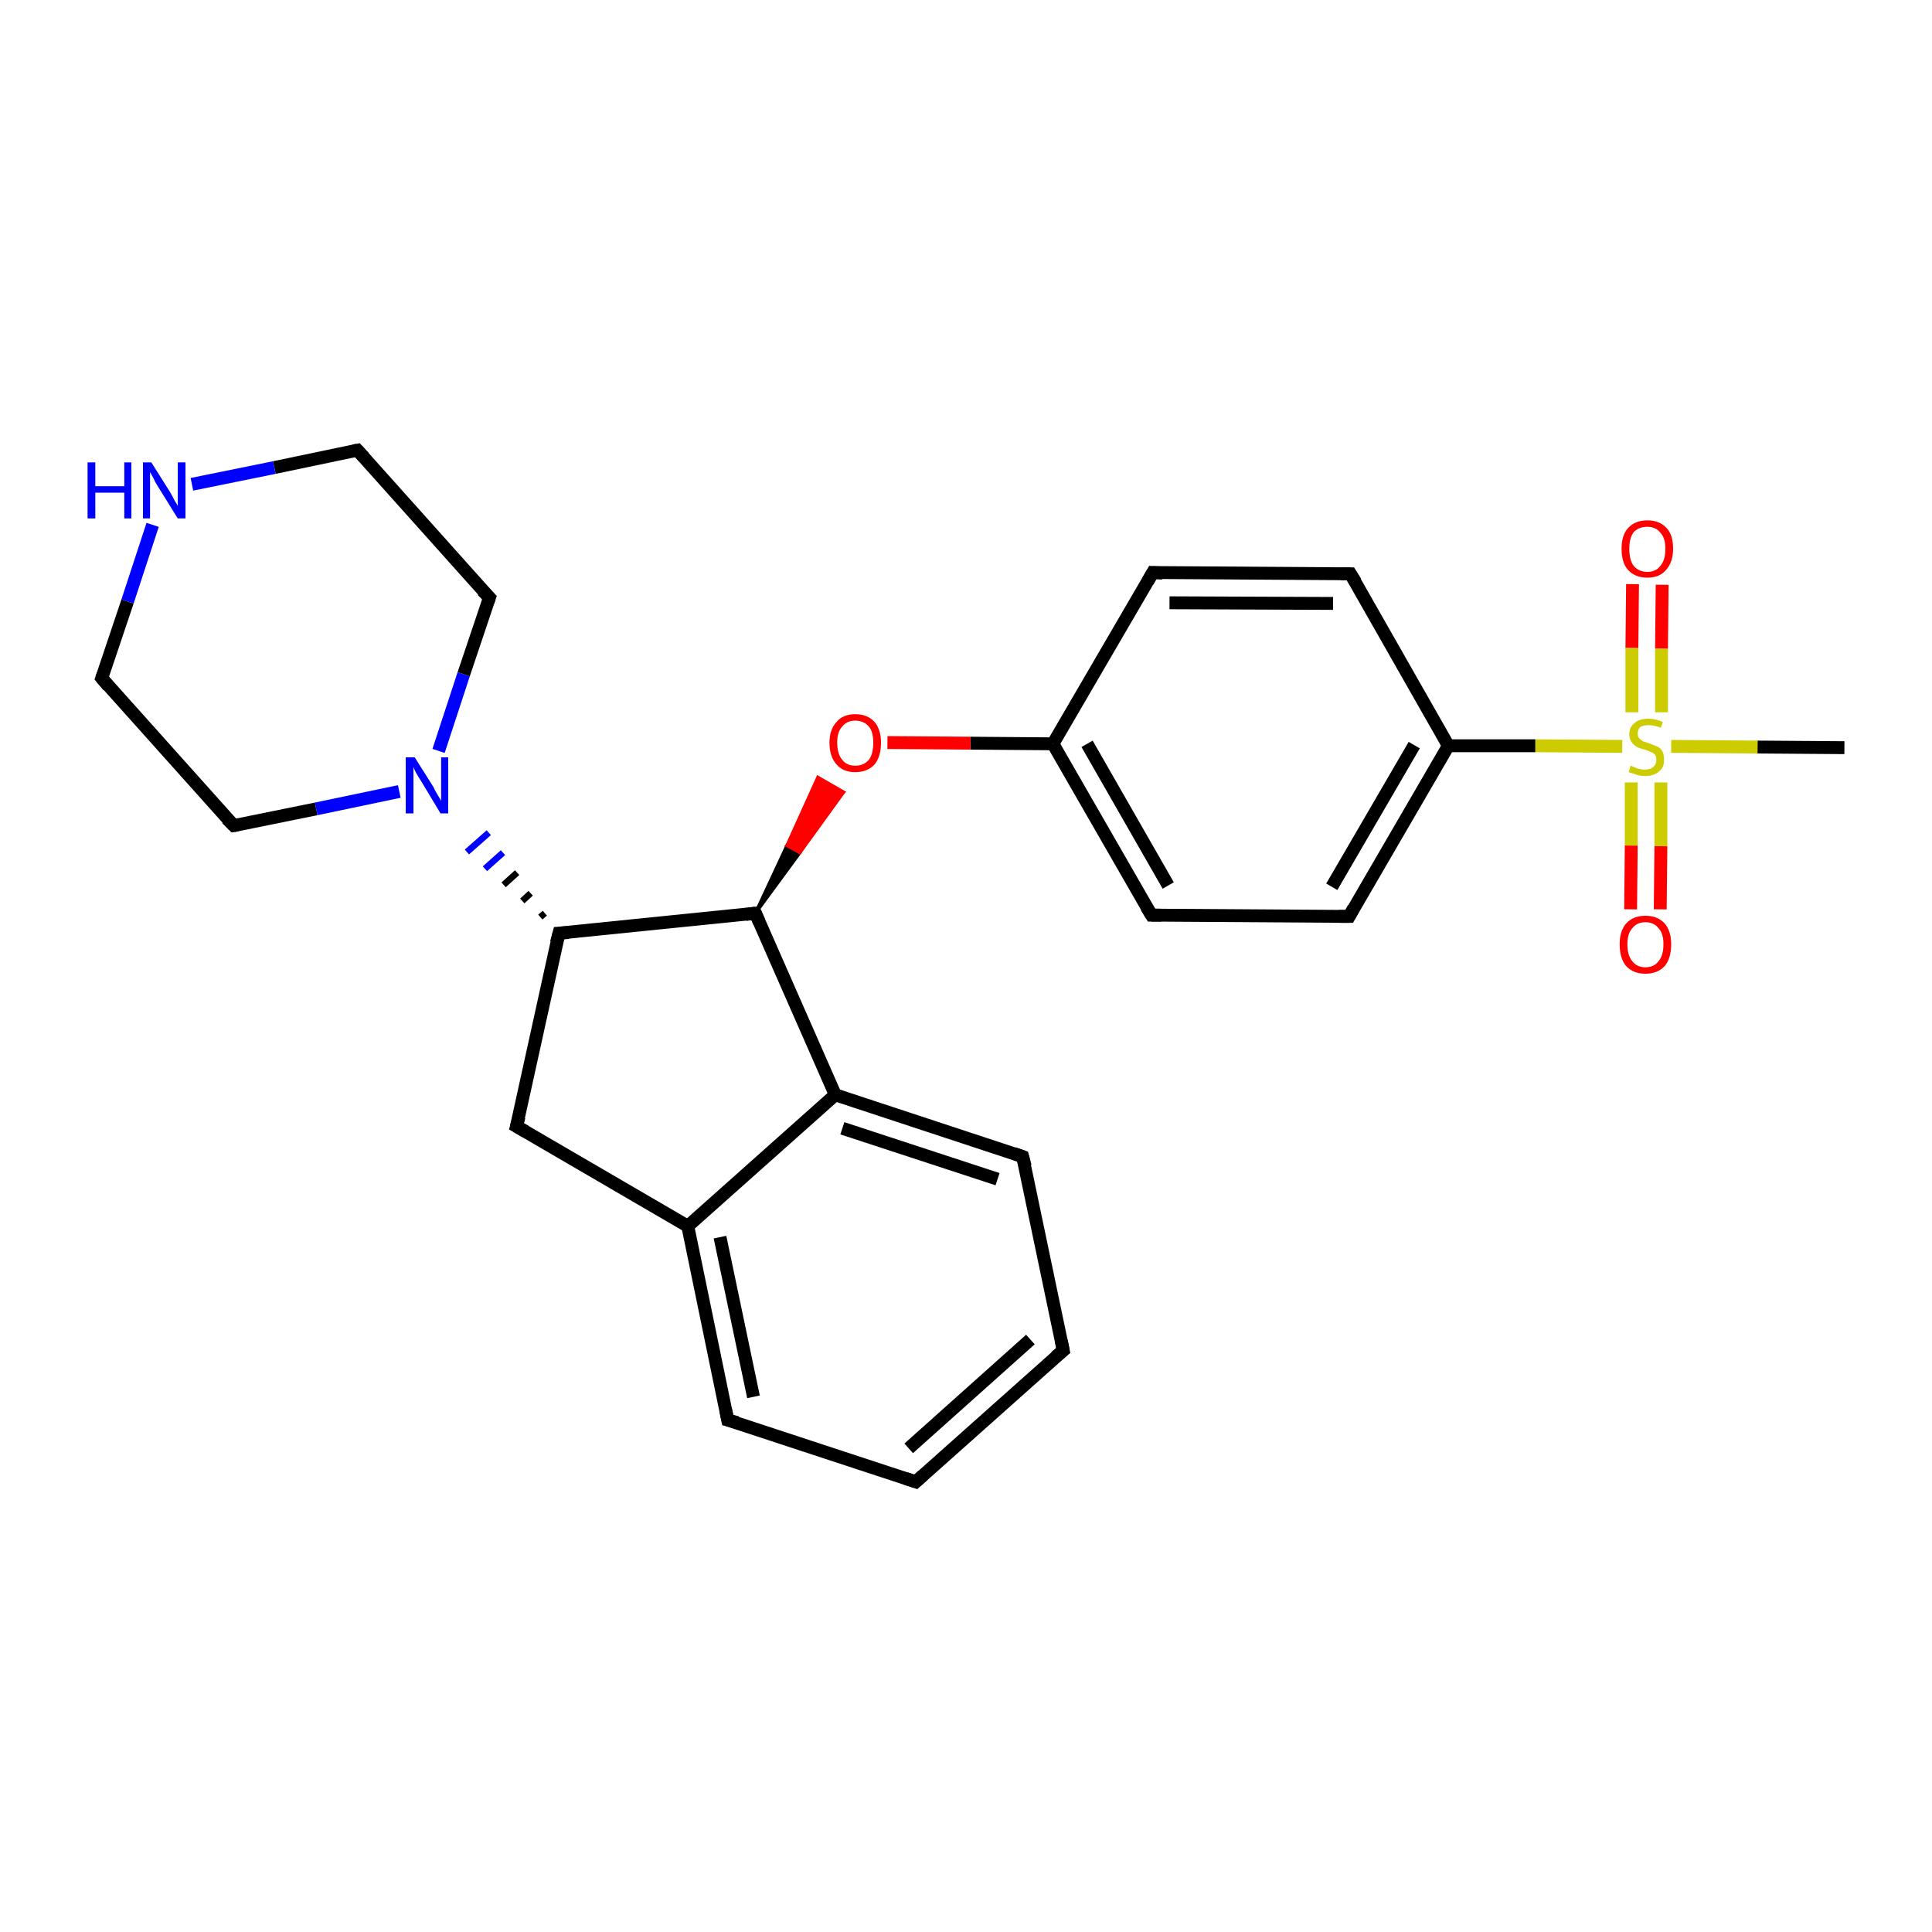 <?xml version='1.0' encoding='iso-8859-1'?>
<svg version='1.1' baseProfile='full'
              xmlns='http://www.w3.org/2000/svg'
                      xmlns:rdkit='http://www.rdkit.org/xml'
                      xmlns:xlink='http://www.w3.org/1999/xlink'
                  xml:space='preserve'
width='300px' height='300px' viewBox='0 0 300 300'>
<!-- END OF HEADER -->
<rect style='opacity:1.0;fill:#FFFFFF;stroke:none' width='300.0' height='300.0' x='0.0' y='0.0'> </rect>
<path class='bond-0 atom-0 atom-1' d='M 286.4,116.1 L 272.9,116.0' style='fill:none;fill-rule:evenodd;stroke:#000000;stroke-width:2.0px;stroke-linecap:butt;stroke-linejoin:miter;stroke-opacity:1' />
<path class='bond-0 atom-0 atom-1' d='M 272.9,116.0 L 259.5,115.9' style='fill:none;fill-rule:evenodd;stroke:#CCCC00;stroke-width:2.0px;stroke-linecap:butt;stroke-linejoin:miter;stroke-opacity:1' />
<path class='bond-1 atom-1 atom-2' d='M 258.0,110.6 L 258.0,100.7' style='fill:none;fill-rule:evenodd;stroke:#CCCC00;stroke-width:2.0px;stroke-linecap:butt;stroke-linejoin:miter;stroke-opacity:1' />
<path class='bond-1 atom-1 atom-2' d='M 258.0,100.7 L 258.1,90.8' style='fill:none;fill-rule:evenodd;stroke:#FF0000;stroke-width:2.0px;stroke-linecap:butt;stroke-linejoin:miter;stroke-opacity:1' />
<path class='bond-1 atom-1 atom-2' d='M 253.4,110.6 L 253.4,100.6' style='fill:none;fill-rule:evenodd;stroke:#CCCC00;stroke-width:2.0px;stroke-linecap:butt;stroke-linejoin:miter;stroke-opacity:1' />
<path class='bond-1 atom-1 atom-2' d='M 253.4,100.6 L 253.5,90.7' style='fill:none;fill-rule:evenodd;stroke:#FF0000;stroke-width:2.0px;stroke-linecap:butt;stroke-linejoin:miter;stroke-opacity:1' />
<path class='bond-2 atom-1 atom-3' d='M 253.3,121.5 L 253.3,131.3' style='fill:none;fill-rule:evenodd;stroke:#CCCC00;stroke-width:2.0px;stroke-linecap:butt;stroke-linejoin:miter;stroke-opacity:1' />
<path class='bond-2 atom-1 atom-3' d='M 253.3,131.3 L 253.2,141.2' style='fill:none;fill-rule:evenodd;stroke:#FF0000;stroke-width:2.0px;stroke-linecap:butt;stroke-linejoin:miter;stroke-opacity:1' />
<path class='bond-2 atom-1 atom-3' d='M 257.9,121.5 L 257.9,131.4' style='fill:none;fill-rule:evenodd;stroke:#CCCC00;stroke-width:2.0px;stroke-linecap:butt;stroke-linejoin:miter;stroke-opacity:1' />
<path class='bond-2 atom-1 atom-3' d='M 257.9,131.4 L 257.8,141.2' style='fill:none;fill-rule:evenodd;stroke:#FF0000;stroke-width:2.0px;stroke-linecap:butt;stroke-linejoin:miter;stroke-opacity:1' />
<path class='bond-3 atom-1 atom-4' d='M 251.9,115.9 L 238.4,115.8' style='fill:none;fill-rule:evenodd;stroke:#CCCC00;stroke-width:2.0px;stroke-linecap:butt;stroke-linejoin:miter;stroke-opacity:1' />
<path class='bond-3 atom-1 atom-4' d='M 238.4,115.8 L 224.9,115.8' style='fill:none;fill-rule:evenodd;stroke:#000000;stroke-width:2.0px;stroke-linecap:butt;stroke-linejoin:miter;stroke-opacity:1' />
<path class='bond-4 atom-4 atom-5' d='M 224.9,115.8 L 209.5,142.3' style='fill:none;fill-rule:evenodd;stroke:#000000;stroke-width:2.0px;stroke-linecap:butt;stroke-linejoin:miter;stroke-opacity:1' />
<path class='bond-4 atom-4 atom-5' d='M 219.6,115.7 L 206.8,137.7' style='fill:none;fill-rule:evenodd;stroke:#000000;stroke-width:2.0px;stroke-linecap:butt;stroke-linejoin:miter;stroke-opacity:1' />
<path class='bond-5 atom-5 atom-6' d='M 209.5,142.3 L 178.8,142.1' style='fill:none;fill-rule:evenodd;stroke:#000000;stroke-width:2.0px;stroke-linecap:butt;stroke-linejoin:miter;stroke-opacity:1' />
<path class='bond-6 atom-6 atom-7' d='M 178.8,142.1 L 163.5,115.5' style='fill:none;fill-rule:evenodd;stroke:#000000;stroke-width:2.0px;stroke-linecap:butt;stroke-linejoin:miter;stroke-opacity:1' />
<path class='bond-6 atom-6 atom-7' d='M 181.4,137.5 L 168.8,115.5' style='fill:none;fill-rule:evenodd;stroke:#000000;stroke-width:2.0px;stroke-linecap:butt;stroke-linejoin:miter;stroke-opacity:1' />
<path class='bond-7 atom-7 atom-8' d='M 163.5,115.5 L 150.7,115.4' style='fill:none;fill-rule:evenodd;stroke:#000000;stroke-width:2.0px;stroke-linecap:butt;stroke-linejoin:miter;stroke-opacity:1' />
<path class='bond-7 atom-7 atom-8' d='M 150.7,115.4 L 137.8,115.3' style='fill:none;fill-rule:evenodd;stroke:#FF0000;stroke-width:2.0px;stroke-linecap:butt;stroke-linejoin:miter;stroke-opacity:1' />
<path class='bond-8 atom-9 atom-8' d='M 117.3,141.8 L 122.2,131.3 L 124.2,132.4 Z' style='fill:#000000;fill-rule:evenodd;fill-opacity:1;stroke:#000000;stroke-width:0.5px;stroke-linecap:butt;stroke-linejoin:miter;stroke-opacity:1;' />
<path class='bond-8 atom-9 atom-8' d='M 122.2,131.3 L 131.0,123.0 L 127.0,120.7 Z' style='fill:#FF0000;fill-rule:evenodd;fill-opacity:1;stroke:#FF0000;stroke-width:0.5px;stroke-linecap:butt;stroke-linejoin:miter;stroke-opacity:1;' />
<path class='bond-8 atom-9 atom-8' d='M 122.2,131.3 L 124.2,132.4 L 131.0,123.0 Z' style='fill:#FF0000;fill-rule:evenodd;fill-opacity:1;stroke:#FF0000;stroke-width:0.5px;stroke-linecap:butt;stroke-linejoin:miter;stroke-opacity:1;' />
<path class='bond-9 atom-9 atom-10' d='M 117.3,141.8 L 86.8,144.9' style='fill:none;fill-rule:evenodd;stroke:#000000;stroke-width:2.0px;stroke-linecap:butt;stroke-linejoin:miter;stroke-opacity:1' />
<path class='bond-10 atom-10 atom-11' d='M 86.8,144.9 L 80.2,174.9' style='fill:none;fill-rule:evenodd;stroke:#000000;stroke-width:2.0px;stroke-linecap:butt;stroke-linejoin:miter;stroke-opacity:1' />
<path class='bond-11 atom-11 atom-12' d='M 80.2,174.9 L 106.8,190.4' style='fill:none;fill-rule:evenodd;stroke:#000000;stroke-width:2.0px;stroke-linecap:butt;stroke-linejoin:miter;stroke-opacity:1' />
<path class='bond-12 atom-12 atom-13' d='M 106.8,190.4 L 113.0,220.5' style='fill:none;fill-rule:evenodd;stroke:#000000;stroke-width:2.0px;stroke-linecap:butt;stroke-linejoin:miter;stroke-opacity:1' />
<path class='bond-12 atom-12 atom-13' d='M 111.8,192.1 L 117.0,216.9' style='fill:none;fill-rule:evenodd;stroke:#000000;stroke-width:2.0px;stroke-linecap:butt;stroke-linejoin:miter;stroke-opacity:1' />
<path class='bond-13 atom-13 atom-14' d='M 113.0,220.5 L 142.2,230.1' style='fill:none;fill-rule:evenodd;stroke:#000000;stroke-width:2.0px;stroke-linecap:butt;stroke-linejoin:miter;stroke-opacity:1' />
<path class='bond-14 atom-14 atom-15' d='M 142.2,230.1 L 165.1,209.7' style='fill:none;fill-rule:evenodd;stroke:#000000;stroke-width:2.0px;stroke-linecap:butt;stroke-linejoin:miter;stroke-opacity:1' />
<path class='bond-14 atom-14 atom-15' d='M 141.1,224.9 L 160.0,208.0' style='fill:none;fill-rule:evenodd;stroke:#000000;stroke-width:2.0px;stroke-linecap:butt;stroke-linejoin:miter;stroke-opacity:1' />
<path class='bond-15 atom-15 atom-16' d='M 165.1,209.7 L 158.8,179.6' style='fill:none;fill-rule:evenodd;stroke:#000000;stroke-width:2.0px;stroke-linecap:butt;stroke-linejoin:miter;stroke-opacity:1' />
<path class='bond-16 atom-16 atom-17' d='M 158.8,179.6 L 129.7,170.0' style='fill:none;fill-rule:evenodd;stroke:#000000;stroke-width:2.0px;stroke-linecap:butt;stroke-linejoin:miter;stroke-opacity:1' />
<path class='bond-16 atom-16 atom-17' d='M 154.9,183.1 L 130.8,175.2' style='fill:none;fill-rule:evenodd;stroke:#000000;stroke-width:2.0px;stroke-linecap:butt;stroke-linejoin:miter;stroke-opacity:1' />
<path class='bond-17 atom-10 atom-18' d='M 84.6,141.8 L 83.9,142.4' style='fill:none;fill-rule:evenodd;stroke:#000000;stroke-width:1.0px;stroke-linecap:butt;stroke-linejoin:miter;stroke-opacity:1' />
<path class='bond-17 atom-10 atom-18' d='M 82.4,138.7 L 81.1,139.9' style='fill:none;fill-rule:evenodd;stroke:#000000;stroke-width:1.0px;stroke-linecap:butt;stroke-linejoin:miter;stroke-opacity:1' />
<path class='bond-17 atom-10 atom-18' d='M 80.3,135.5 L 78.2,137.4' style='fill:none;fill-rule:evenodd;stroke:#000000;stroke-width:1.0px;stroke-linecap:butt;stroke-linejoin:miter;stroke-opacity:1' />
<path class='bond-17 atom-10 atom-18' d='M 78.1,132.4 L 75.3,134.9' style='fill:none;fill-rule:evenodd;stroke:#0000FF;stroke-width:1.0px;stroke-linecap:butt;stroke-linejoin:miter;stroke-opacity:1' />
<path class='bond-17 atom-10 atom-18' d='M 75.9,129.3 L 72.5,132.3' style='fill:none;fill-rule:evenodd;stroke:#0000FF;stroke-width:1.0px;stroke-linecap:butt;stroke-linejoin:miter;stroke-opacity:1' />
<path class='bond-18 atom-18 atom-19' d='M 68.1,116.6 L 72.0,104.7' style='fill:none;fill-rule:evenodd;stroke:#0000FF;stroke-width:2.0px;stroke-linecap:butt;stroke-linejoin:miter;stroke-opacity:1' />
<path class='bond-18 atom-18 atom-19' d='M 72.0,104.7 L 76.0,92.8' style='fill:none;fill-rule:evenodd;stroke:#000000;stroke-width:2.0px;stroke-linecap:butt;stroke-linejoin:miter;stroke-opacity:1' />
<path class='bond-19 atom-19 atom-20' d='M 76.0,92.8 L 55.5,69.9' style='fill:none;fill-rule:evenodd;stroke:#000000;stroke-width:2.0px;stroke-linecap:butt;stroke-linejoin:miter;stroke-opacity:1' />
<path class='bond-20 atom-20 atom-21' d='M 55.5,69.9 L 42.6,72.6' style='fill:none;fill-rule:evenodd;stroke:#000000;stroke-width:2.0px;stroke-linecap:butt;stroke-linejoin:miter;stroke-opacity:1' />
<path class='bond-20 atom-20 atom-21' d='M 42.6,72.6 L 29.8,75.2' style='fill:none;fill-rule:evenodd;stroke:#0000FF;stroke-width:2.0px;stroke-linecap:butt;stroke-linejoin:miter;stroke-opacity:1' />
<path class='bond-21 atom-21 atom-22' d='M 23.7,81.5 L 19.8,93.4' style='fill:none;fill-rule:evenodd;stroke:#0000FF;stroke-width:2.0px;stroke-linecap:butt;stroke-linejoin:miter;stroke-opacity:1' />
<path class='bond-21 atom-21 atom-22' d='M 19.8,93.4 L 15.8,105.3' style='fill:none;fill-rule:evenodd;stroke:#000000;stroke-width:2.0px;stroke-linecap:butt;stroke-linejoin:miter;stroke-opacity:1' />
<path class='bond-22 atom-22 atom-23' d='M 15.8,105.3 L 36.3,128.2' style='fill:none;fill-rule:evenodd;stroke:#000000;stroke-width:2.0px;stroke-linecap:butt;stroke-linejoin:miter;stroke-opacity:1' />
<path class='bond-23 atom-7 atom-24' d='M 163.5,115.5 L 179.0,88.9' style='fill:none;fill-rule:evenodd;stroke:#000000;stroke-width:2.0px;stroke-linecap:butt;stroke-linejoin:miter;stroke-opacity:1' />
<path class='bond-24 atom-24 atom-25' d='M 179.0,88.9 L 209.7,89.1' style='fill:none;fill-rule:evenodd;stroke:#000000;stroke-width:2.0px;stroke-linecap:butt;stroke-linejoin:miter;stroke-opacity:1' />
<path class='bond-24 atom-24 atom-25' d='M 181.6,93.6 L 207.0,93.7' style='fill:none;fill-rule:evenodd;stroke:#000000;stroke-width:2.0px;stroke-linecap:butt;stroke-linejoin:miter;stroke-opacity:1' />
<path class='bond-25 atom-25 atom-4' d='M 209.7,89.1 L 224.9,115.8' style='fill:none;fill-rule:evenodd;stroke:#000000;stroke-width:2.0px;stroke-linecap:butt;stroke-linejoin:miter;stroke-opacity:1' />
<path class='bond-26 atom-17 atom-9' d='M 129.7,170.0 L 117.3,141.8' style='fill:none;fill-rule:evenodd;stroke:#000000;stroke-width:2.0px;stroke-linecap:butt;stroke-linejoin:miter;stroke-opacity:1' />
<path class='bond-27 atom-23 atom-18' d='M 36.3,128.2 L 49.1,125.6' style='fill:none;fill-rule:evenodd;stroke:#000000;stroke-width:2.0px;stroke-linecap:butt;stroke-linejoin:miter;stroke-opacity:1' />
<path class='bond-27 atom-23 atom-18' d='M 49.1,125.6 L 62.0,122.9' style='fill:none;fill-rule:evenodd;stroke:#0000FF;stroke-width:2.0px;stroke-linecap:butt;stroke-linejoin:miter;stroke-opacity:1' />
<path class='bond-28 atom-17 atom-12' d='M 129.7,170.0 L 106.8,190.4' style='fill:none;fill-rule:evenodd;stroke:#000000;stroke-width:2.0px;stroke-linecap:butt;stroke-linejoin:miter;stroke-opacity:1' />
<path d='M 210.2,141.0 L 209.5,142.3 L 207.9,142.3' style='fill:none;stroke:#000000;stroke-width:2.0px;stroke-linecap:butt;stroke-linejoin:miter;stroke-opacity:1;' />
<path d='M 180.3,142.1 L 178.8,142.1 L 178.0,140.8' style='fill:none;stroke:#000000;stroke-width:2.0px;stroke-linecap:butt;stroke-linejoin:miter;stroke-opacity:1;' />
<path d='M 115.8,142.0 L 117.3,141.8 L 117.9,143.2' style='fill:none;stroke:#000000;stroke-width:2.0px;stroke-linecap:butt;stroke-linejoin:miter;stroke-opacity:1;' />
<path d='M 88.3,144.8 L 86.8,144.9 L 86.4,146.4' style='fill:none;stroke:#000000;stroke-width:2.0px;stroke-linecap:butt;stroke-linejoin:miter;stroke-opacity:1;' />
<path d='M 80.6,173.4 L 80.2,174.9 L 81.6,175.7' style='fill:none;stroke:#000000;stroke-width:2.0px;stroke-linecap:butt;stroke-linejoin:miter;stroke-opacity:1;' />
<path d='M 112.7,219.0 L 113.0,220.5 L 114.5,220.9' style='fill:none;stroke:#000000;stroke-width:2.0px;stroke-linecap:butt;stroke-linejoin:miter;stroke-opacity:1;' />
<path d='M 140.7,229.6 L 142.2,230.1 L 143.3,229.1' style='fill:none;stroke:#000000;stroke-width:2.0px;stroke-linecap:butt;stroke-linejoin:miter;stroke-opacity:1;' />
<path d='M 163.9,210.7 L 165.1,209.7 L 164.8,208.2' style='fill:none;stroke:#000000;stroke-width:2.0px;stroke-linecap:butt;stroke-linejoin:miter;stroke-opacity:1;' />
<path d='M 159.2,181.1 L 158.8,179.6 L 157.4,179.1' style='fill:none;stroke:#000000;stroke-width:2.0px;stroke-linecap:butt;stroke-linejoin:miter;stroke-opacity:1;' />
<path d='M 75.8,93.4 L 76.0,92.8 L 74.9,91.7' style='fill:none;stroke:#000000;stroke-width:2.0px;stroke-linecap:butt;stroke-linejoin:miter;stroke-opacity:1;' />
<path d='M 56.5,71.0 L 55.5,69.9 L 54.9,70.0' style='fill:none;stroke:#000000;stroke-width:2.0px;stroke-linecap:butt;stroke-linejoin:miter;stroke-opacity:1;' />
<path d='M 16.0,104.7 L 15.8,105.3 L 16.8,106.5' style='fill:none;stroke:#000000;stroke-width:2.0px;stroke-linecap:butt;stroke-linejoin:miter;stroke-opacity:1;' />
<path d='M 35.2,127.1 L 36.3,128.2 L 36.9,128.1' style='fill:none;stroke:#000000;stroke-width:2.0px;stroke-linecap:butt;stroke-linejoin:miter;stroke-opacity:1;' />
<path d='M 178.2,90.3 L 179.0,88.9 L 180.5,89.0' style='fill:none;stroke:#000000;stroke-width:2.0px;stroke-linecap:butt;stroke-linejoin:miter;stroke-opacity:1;' />
<path d='M 208.2,89.1 L 209.7,89.1 L 210.5,90.4' style='fill:none;stroke:#000000;stroke-width:2.0px;stroke-linecap:butt;stroke-linejoin:miter;stroke-opacity:1;' />
<path class='atom-1' d='M 253.2 118.9
Q 253.3 118.9, 253.7 119.1
Q 254.1 119.3, 254.5 119.4
Q 255.0 119.5, 255.4 119.5
Q 256.3 119.5, 256.7 119.1
Q 257.2 118.7, 257.2 118.0
Q 257.2 117.5, 257.0 117.2
Q 256.7 116.9, 256.4 116.8
Q 256.0 116.6, 255.4 116.4
Q 254.6 116.2, 254.2 116.0
Q 253.7 115.7, 253.4 115.3
Q 253.0 114.8, 253.0 114.0
Q 253.0 112.9, 253.8 112.3
Q 254.5 111.6, 256.0 111.6
Q 257.0 111.6, 258.2 112.1
L 257.9 113.0
Q 256.8 112.6, 256.0 112.6
Q 255.2 112.6, 254.7 112.9
Q 254.3 113.3, 254.3 113.9
Q 254.3 114.3, 254.5 114.6
Q 254.8 114.9, 255.1 115.1
Q 255.5 115.2, 256.0 115.4
Q 256.8 115.7, 257.3 115.9
Q 257.8 116.1, 258.1 116.6
Q 258.4 117.1, 258.4 118.0
Q 258.4 119.2, 257.6 119.8
Q 256.8 120.5, 255.5 120.5
Q 254.7 120.5, 254.1 120.3
Q 253.6 120.1, 252.9 119.9
L 253.2 118.9
' fill='#CCCC00'/>
<path class='atom-2' d='M 251.8 85.2
Q 251.8 83.1, 252.8 82.0
Q 253.9 80.8, 255.8 80.8
Q 257.7 80.8, 258.8 82.0
Q 259.8 83.1, 259.8 85.2
Q 259.8 87.3, 258.7 88.5
Q 257.7 89.7, 255.8 89.7
Q 253.9 89.7, 252.8 88.5
Q 251.8 87.4, 251.8 85.2
M 255.8 88.8
Q 257.1 88.8, 257.8 87.9
Q 258.6 87.0, 258.6 85.2
Q 258.6 83.5, 257.8 82.7
Q 257.1 81.8, 255.8 81.8
Q 254.5 81.8, 253.7 82.6
Q 253.0 83.5, 253.0 85.2
Q 253.0 87.0, 253.7 87.9
Q 254.5 88.8, 255.8 88.8
' fill='#FF0000'/>
<path class='atom-3' d='M 251.5 146.6
Q 251.5 144.6, 252.5 143.4
Q 253.6 142.2, 255.5 142.2
Q 257.4 142.2, 258.5 143.4
Q 259.5 144.6, 259.5 146.6
Q 259.5 148.8, 258.5 150.0
Q 257.4 151.2, 255.5 151.2
Q 253.6 151.2, 252.5 150.0
Q 251.5 148.8, 251.5 146.6
M 255.5 150.2
Q 256.8 150.2, 257.5 149.3
Q 258.3 148.4, 258.3 146.6
Q 258.3 144.9, 257.5 144.1
Q 256.8 143.2, 255.5 143.2
Q 254.2 143.2, 253.5 144.1
Q 252.7 144.9, 252.7 146.6
Q 252.7 148.4, 253.5 149.3
Q 254.2 150.2, 255.5 150.2
' fill='#FF0000'/>
<path class='atom-8' d='M 128.8 115.3
Q 128.8 113.3, 129.9 112.1
Q 130.9 110.9, 132.8 110.9
Q 134.7 110.9, 135.8 112.1
Q 136.8 113.3, 136.8 115.3
Q 136.8 117.5, 135.8 118.7
Q 134.7 119.9, 132.8 119.9
Q 130.9 119.9, 129.9 118.7
Q 128.8 117.5, 128.8 115.3
M 132.8 118.9
Q 134.1 118.9, 134.9 118.0
Q 135.6 117.1, 135.6 115.3
Q 135.6 113.6, 134.9 112.8
Q 134.1 111.9, 132.8 111.9
Q 131.5 111.9, 130.8 112.8
Q 130.0 113.6, 130.0 115.3
Q 130.0 117.1, 130.8 118.0
Q 131.5 118.9, 132.8 118.9
' fill='#FF0000'/>
<path class='atom-18' d='M 64.4 117.6
L 67.3 122.2
Q 67.5 122.7, 68.0 123.5
Q 68.5 124.3, 68.5 124.4
L 68.5 117.6
L 69.6 117.6
L 69.6 126.3
L 68.4 126.3
L 65.4 121.3
Q 65.0 120.7, 64.6 120.0
Q 64.3 119.4, 64.2 119.1
L 64.2 126.3
L 63.0 126.3
L 63.0 117.6
L 64.4 117.6
' fill='#0000FF'/>
<path class='atom-21' d='M 13.6 71.8
L 14.8 71.8
L 14.8 75.5
L 19.3 75.5
L 19.3 71.8
L 20.4 71.8
L 20.4 80.5
L 19.3 80.5
L 19.3 76.5
L 14.8 76.5
L 14.8 80.5
L 13.6 80.5
L 13.6 71.8
' fill='#0000FF'/>
<path class='atom-21' d='M 23.5 71.8
L 26.4 76.4
Q 26.7 76.9, 27.1 77.7
Q 27.6 78.5, 27.6 78.6
L 27.6 71.8
L 28.8 71.8
L 28.8 80.5
L 27.6 80.5
L 24.5 75.5
Q 24.1 74.9, 23.8 74.2
Q 23.4 73.5, 23.3 73.3
L 23.3 80.5
L 22.2 80.5
L 22.2 71.8
L 23.5 71.8
' fill='#0000FF'/>
</svg>
